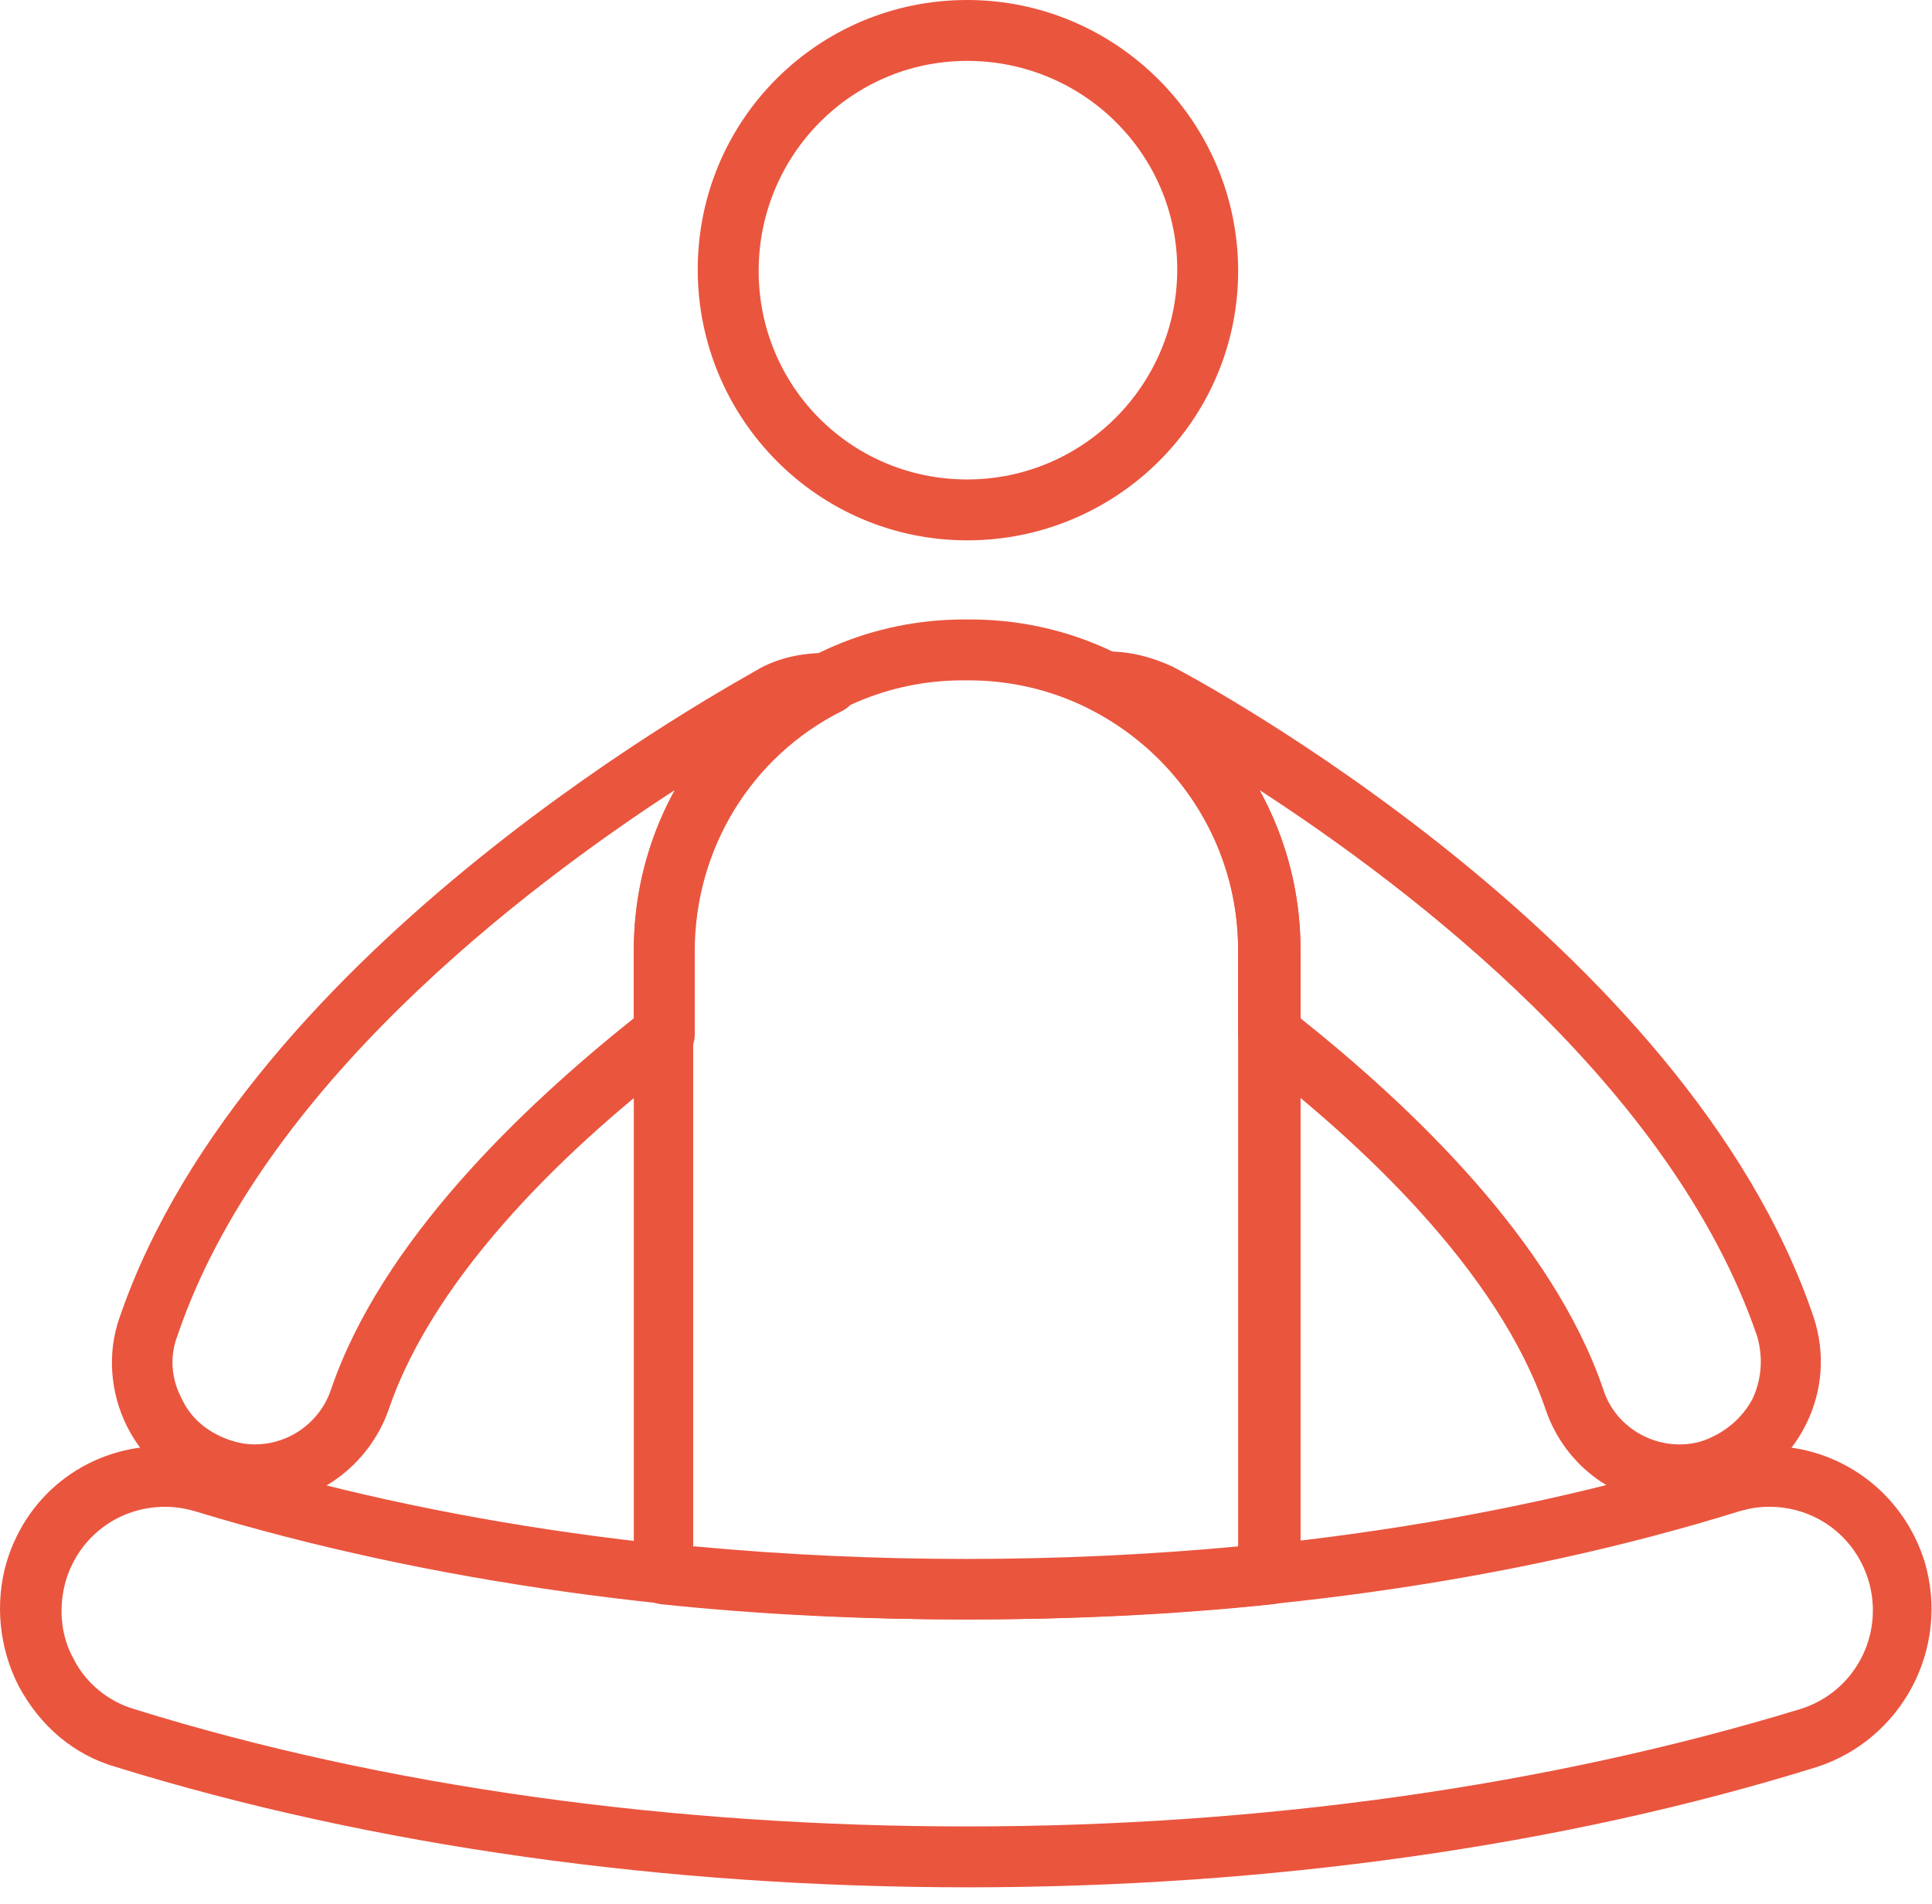 <svg xmlns="http://www.w3.org/2000/svg" width="69" height="68" viewBox="0 0 69 68">
    <g fill="none" fill-rule="evenodd">
        <g fill="#EA553E">
            <g>
                <g>
                    <path d="M34.542 19.3c-5.327 0-9.623-4.35-9.623-9.677S29.215 0 34.542 0c5.328 0 9.677 4.35 9.677 9.677 0 5.328-4.35 9.623-9.677 9.623m0-17.125c-4.132 0-7.447 3.37-7.447 7.502 0 4.133 3.315 7.448 7.447 7.448s7.502-3.37 7.502-7.502-3.37-7.448-7.502-7.448M34.542 67.41c-10.708 0-21.254-1.466-30.39-4.294-1.521-.434-2.716-1.468-3.478-2.881-.705-1.358-.87-2.99-.433-4.458.759-2.5 2.988-4.13 5.599-4.13.597 0 1.14.106 1.74.27 8.044 2.5 17.339 3.805 26.908 3.805 9.568 0 18.864-1.304 26.908-3.805.544-.164 1.143-.27 1.742-.27 2.608 0 4.837 1.685 5.597 4.13.925 3.1-.814 6.36-3.858 7.339-9.081 2.828-19.626 4.295-30.335 4.295M5.895 53.82c-1.634 0-3.046 1.034-3.536 2.61-.27.923-.215 1.957.272 2.826.435.87 1.252 1.524 2.175 1.793 8.915 2.774 19.245 4.187 29.736 4.187 10.546 0 20.822-1.467 29.737-4.187 1.957-.596 3.043-2.662 2.447-4.62-.49-1.575-1.903-2.61-3.536-2.61-.378 0-.705.055-1.086.164-8.208 2.556-17.776 3.86-27.562 3.86-9.786 0-19.354-1.36-27.561-3.86-.381-.11-.708-.163-1.086-.163" transform="translate(-668, -4719) translate(612, 4649) translate(56, 70)"/>
                    <path d="M9.1 53.766c-.544 0-1.086-.11-1.63-.272-1.305-.436-2.339-1.358-2.938-2.554-.596-1.197-.705-2.61-.269-3.86 4.565-13.373 22.18-22.778 22.884-23.213.708-.382 1.522-.545 2.34-.545h.108c.49 0 .922.38 1.031.87.11.49-.109.978-.54 1.196-3.265 1.63-5.274 4.949-5.274 8.59v2.99c0 .326-.163.653-.436.87-3.859 2.935-8.808 7.557-10.493 12.504-.705 2.01-2.608 3.424-4.783 3.424m15.004-25.55C18.668 31.749 9.318 38.87 6.33 47.73c-.272.708-.218 1.522.161 2.229.326.708.925 1.196 1.687 1.468.324.109.596.163.923.163 1.25 0 2.338-.814 2.72-1.957 1.793-5.273 6.794-10.056 10.817-13.265v-2.444c0-2.067.542-4.024 1.467-5.71M59.983 53.766c-2.175 0-4.078-1.358-4.783-3.424-1.685-4.947-6.634-9.57-10.548-12.557-.273-.218-.433-.545-.433-.872v-2.988c0-3.643-2.012-6.907-5.276-8.592-.432-.214-.65-.705-.54-1.194.108-.49.54-.817 1.031-.87h.11c.87 0 1.63.216 2.336.543.76.38 18.321 9.786 22.886 23.214.435 1.304.326 2.662-.27 3.86-.599 1.195-1.633 2.118-2.937 2.553-.435.218-.977.327-1.576.327zM46.446 36.369c4.023 3.209 9.024 7.992 10.817 13.265.382 1.197 1.525 1.957 2.72 1.957.327 0 .653-.054.925-.163.705-.272 1.304-.76 1.685-1.468.324-.707.38-1.466.163-2.23-3.045-8.914-12.34-15.981-17.777-19.514.925 1.685 1.467 3.642 1.467 5.709v2.444z" transform="translate(-668, -4719) translate(612, 4649) translate(56, 70)"/>
                    <path d="M34.542 57.843c-3.642 0-7.338-.163-10.926-.544-.545-.055-.98-.542-.98-1.086V33.924c0-6.525 5.275-11.798 11.797-11.798h.218c6.522 0 11.798 5.273 11.798 11.798v22.289c0 .544-.436 1.031-.98 1.086-3.588.381-7.284.544-10.927.544zm-9.731-2.61c6.36.598 13.047.598 19.408 0V33.924c0-5.273-4.295-9.623-9.622-9.623h-.218c-5.273 0-9.623 4.295-9.623 9.623v21.309h.055z" transform="translate(-668, -4719) translate(612, 4649) translate(56, 70)"/>
                </g>
            </g>
        </g>
    </g>
</svg>
